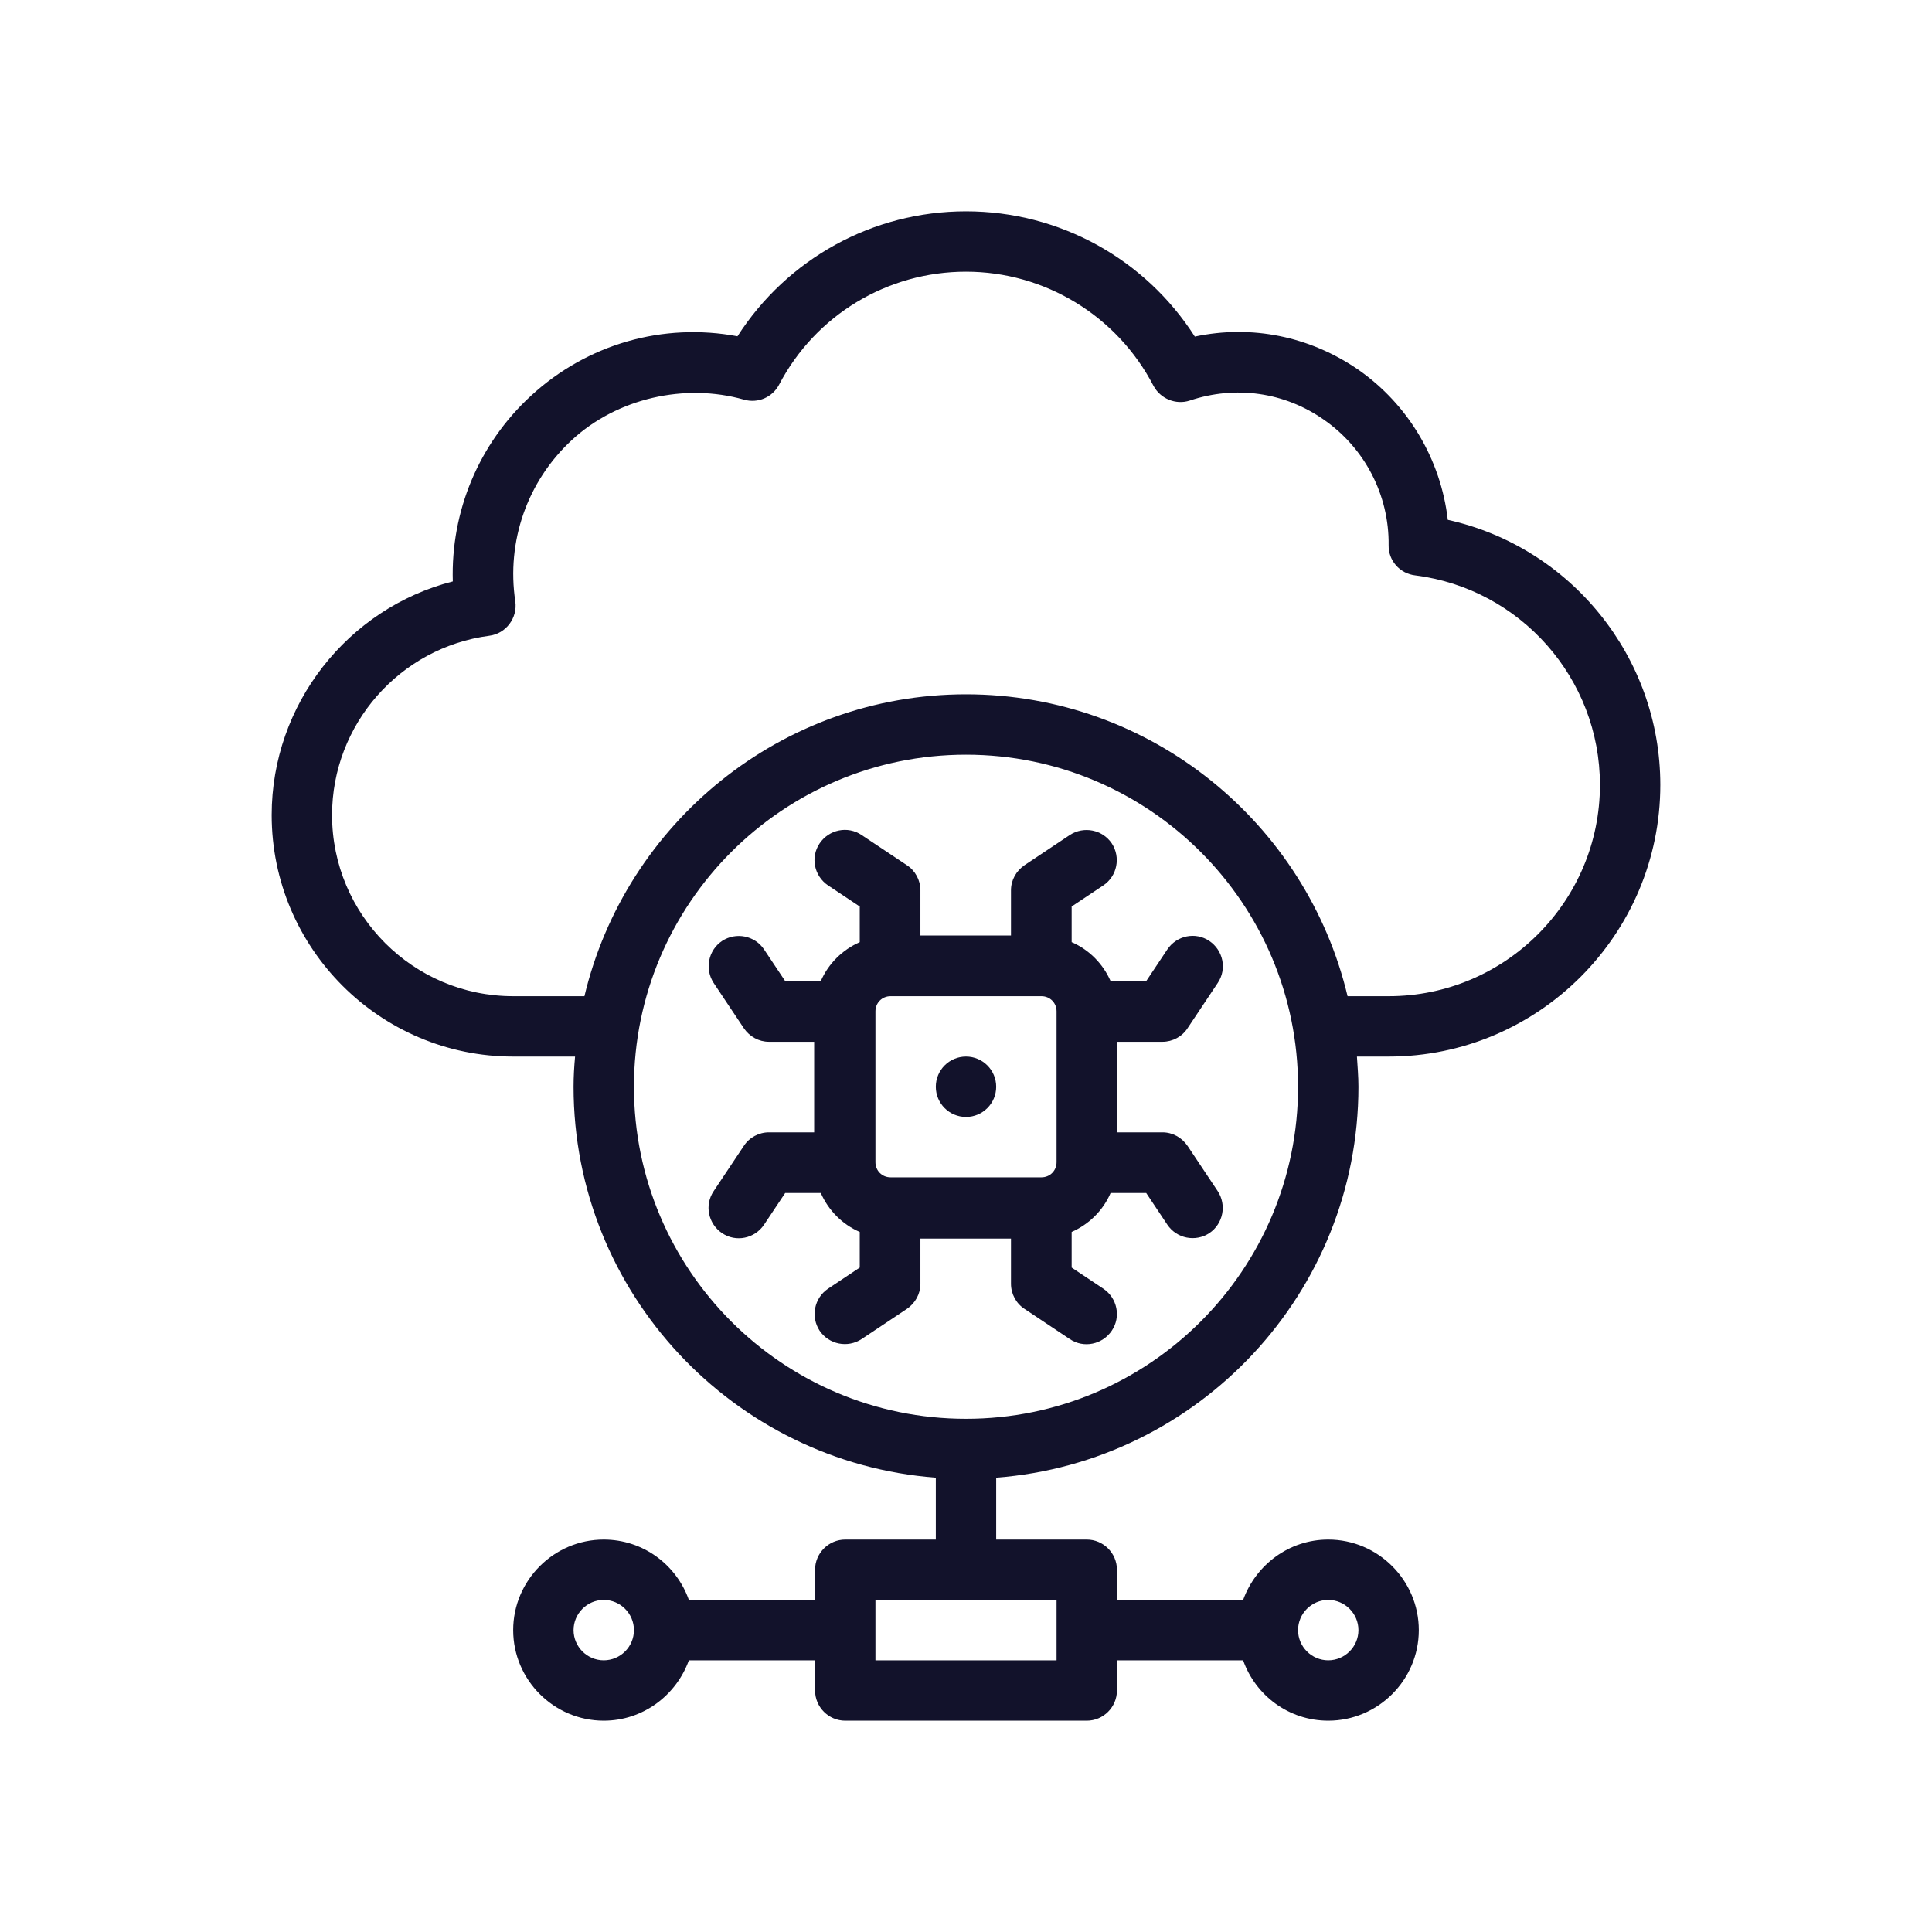<?xml version="1.0" encoding="UTF-8"?>
<svg id="Sistemi_4.0" data-name="Sistemi 4.0" xmlns="http://www.w3.org/2000/svg" viewBox="0 0 64 64">
  <defs>
    <style>
      .cls-1 {
        fill: #12122b;
        stroke-width: 0px;
      }
    </style>
  </defs>
  <path class="cls-1" d="m55,26c0-4.24-2.97-7.88-7.04-8.78-.23-1.99-1.3-3.81-2.96-4.97-1.61-1.11-3.54-1.5-5.42-1.1-1.65-2.58-4.49-4.15-7.58-4.15s-5.92,1.57-7.57,4.14c-2.46-.46-4.97.25-6.84,1.97-1.73,1.59-2.66,3.83-2.59,6.15-3.48.89-6,4.07-6,7.74,0,4.41,3.59,8,8,8h2.05c-.03.33-.05.66-.05,1,0,6.83,5.3,12.44,12,12.95v2.05h-3c-.55,0-1,.45-1,1v1h-4.18c-.41-1.16-1.51-2-2.82-2-1.65,0-3,1.35-3,3s1.35,3,3,3c1.3,0,2.4-.84,2.82-2h4.18v1c0,.55.45,1,1,1h8c.55,0,1-.45,1-1v-1h4.18c.41,1.16,1.51,2,2.82,2,1.65,0,3-1.35,3-3s-1.35-3-3-3c-1.3,0-2.4.84-2.82,2h-4.18v-1c0-.55-.45-1-1-1h-3v-2.05c6.7-.51,12-6.12,12-12.95,0-.34-.03-.67-.05-1h1.05c4.96,0,9-4.04,9-9Zm-35,29c-.55,0-1-.45-1-1s.45-1,1-1,1,.45,1,1-.45,1-1,1Zm24-2c.55,0,1,.45,1,1s-.45,1-1,1-1-.45-1-1,.45-1,1-1Zm-9,2h-6v-2h6v2Zm-3-8c-6.07,0-11-4.93-11-11s4.93-11,11-11,11,4.93,11,11-4.93,11-11,11Zm0-24c-6.13,0-11.28,4.28-12.64,10h-2.36c-3.31,0-6-2.69-6-6,0-3,2.24-5.55,5.21-5.94.55-.07.94-.59.86-1.14-.3-1.99.4-3.98,1.87-5.34,1.5-1.39,3.75-1.9,5.71-1.34.46.13.94-.08,1.16-.5,1.21-2.31,3.59-3.74,6.19-3.74s5,1.45,6.21,3.78c.23.43.74.64,1.2.49,1.52-.51,3.14-.28,4.44.63,1.36.94,2.17,2.5,2.15,4.16-.01.51.37.94.88,1,3.49.44,6.12,3.42,6.12,6.94,0,3.86-3.14,7-7,7h-1.36c-1.36-5.72-6.5-10-12.64-10Z"/>
  <path class="cls-1" d="m38.67,31.45l-.7,1.05h-1.18c-.25-.57-.71-1.04-1.29-1.29v-1.18l1.05-.7c.46-.31.58-.93.28-1.39-.31-.46-.93-.58-1.39-.28l-1.5,1c-.28.19-.45.5-.45.83v1.5h-3v-1.5c0-.33-.17-.65-.45-.83l-1.5-1c-.46-.31-1.08-.18-1.39.28-.31.46-.18,1.08.28,1.39l1.05.7v1.18c-.57.25-1.04.71-1.29,1.29h-1.18l-.7-1.05c-.31-.46-.93-.58-1.39-.28-.46.31-.58.93-.28,1.39l1,1.5c.19.28.5.45.83.45h1.5v3h-1.5c-.33,0-.65.17-.83.45l-1,1.5c-.31.46-.18,1.08.28,1.39.46.31,1.08.18,1.39-.28l.7-1.05h1.18c.25.57.71,1.04,1.29,1.29v1.18l-1.05.7c-.46.31-.58.93-.28,1.39.31.46.93.58,1.39.28l1.5-1c.28-.19.45-.5.45-.83v-1.5h3v1.5c0,.33.17.65.45.83l1.5,1c.46.31,1.08.18,1.39-.28.31-.46.18-1.08-.28-1.39l-1.05-.7v-1.18c.57-.25,1.04-.71,1.29-1.29h1.18l.7,1.05c.31.46.93.58,1.39.28.46-.31.58-.93.28-1.39l-1-1.5c-.19-.28-.5-.45-.83-.45h-1.5v-3h1.5c.33,0,.65-.17.83-.45l1-1.5c.31-.46.18-1.08-.28-1.39-.46-.31-1.08-.18-1.39.28Zm-9.17,7.55c-.28,0-.5-.22-.5-.5v-5c0-.28.22-.5.5-.5h5c.28,0,.5.22.5.5v5c0,.28-.22.5-.5.5h-5Z"/>
  <circle class="cls-1" cx="32" cy="36" r="1"/>
</svg>